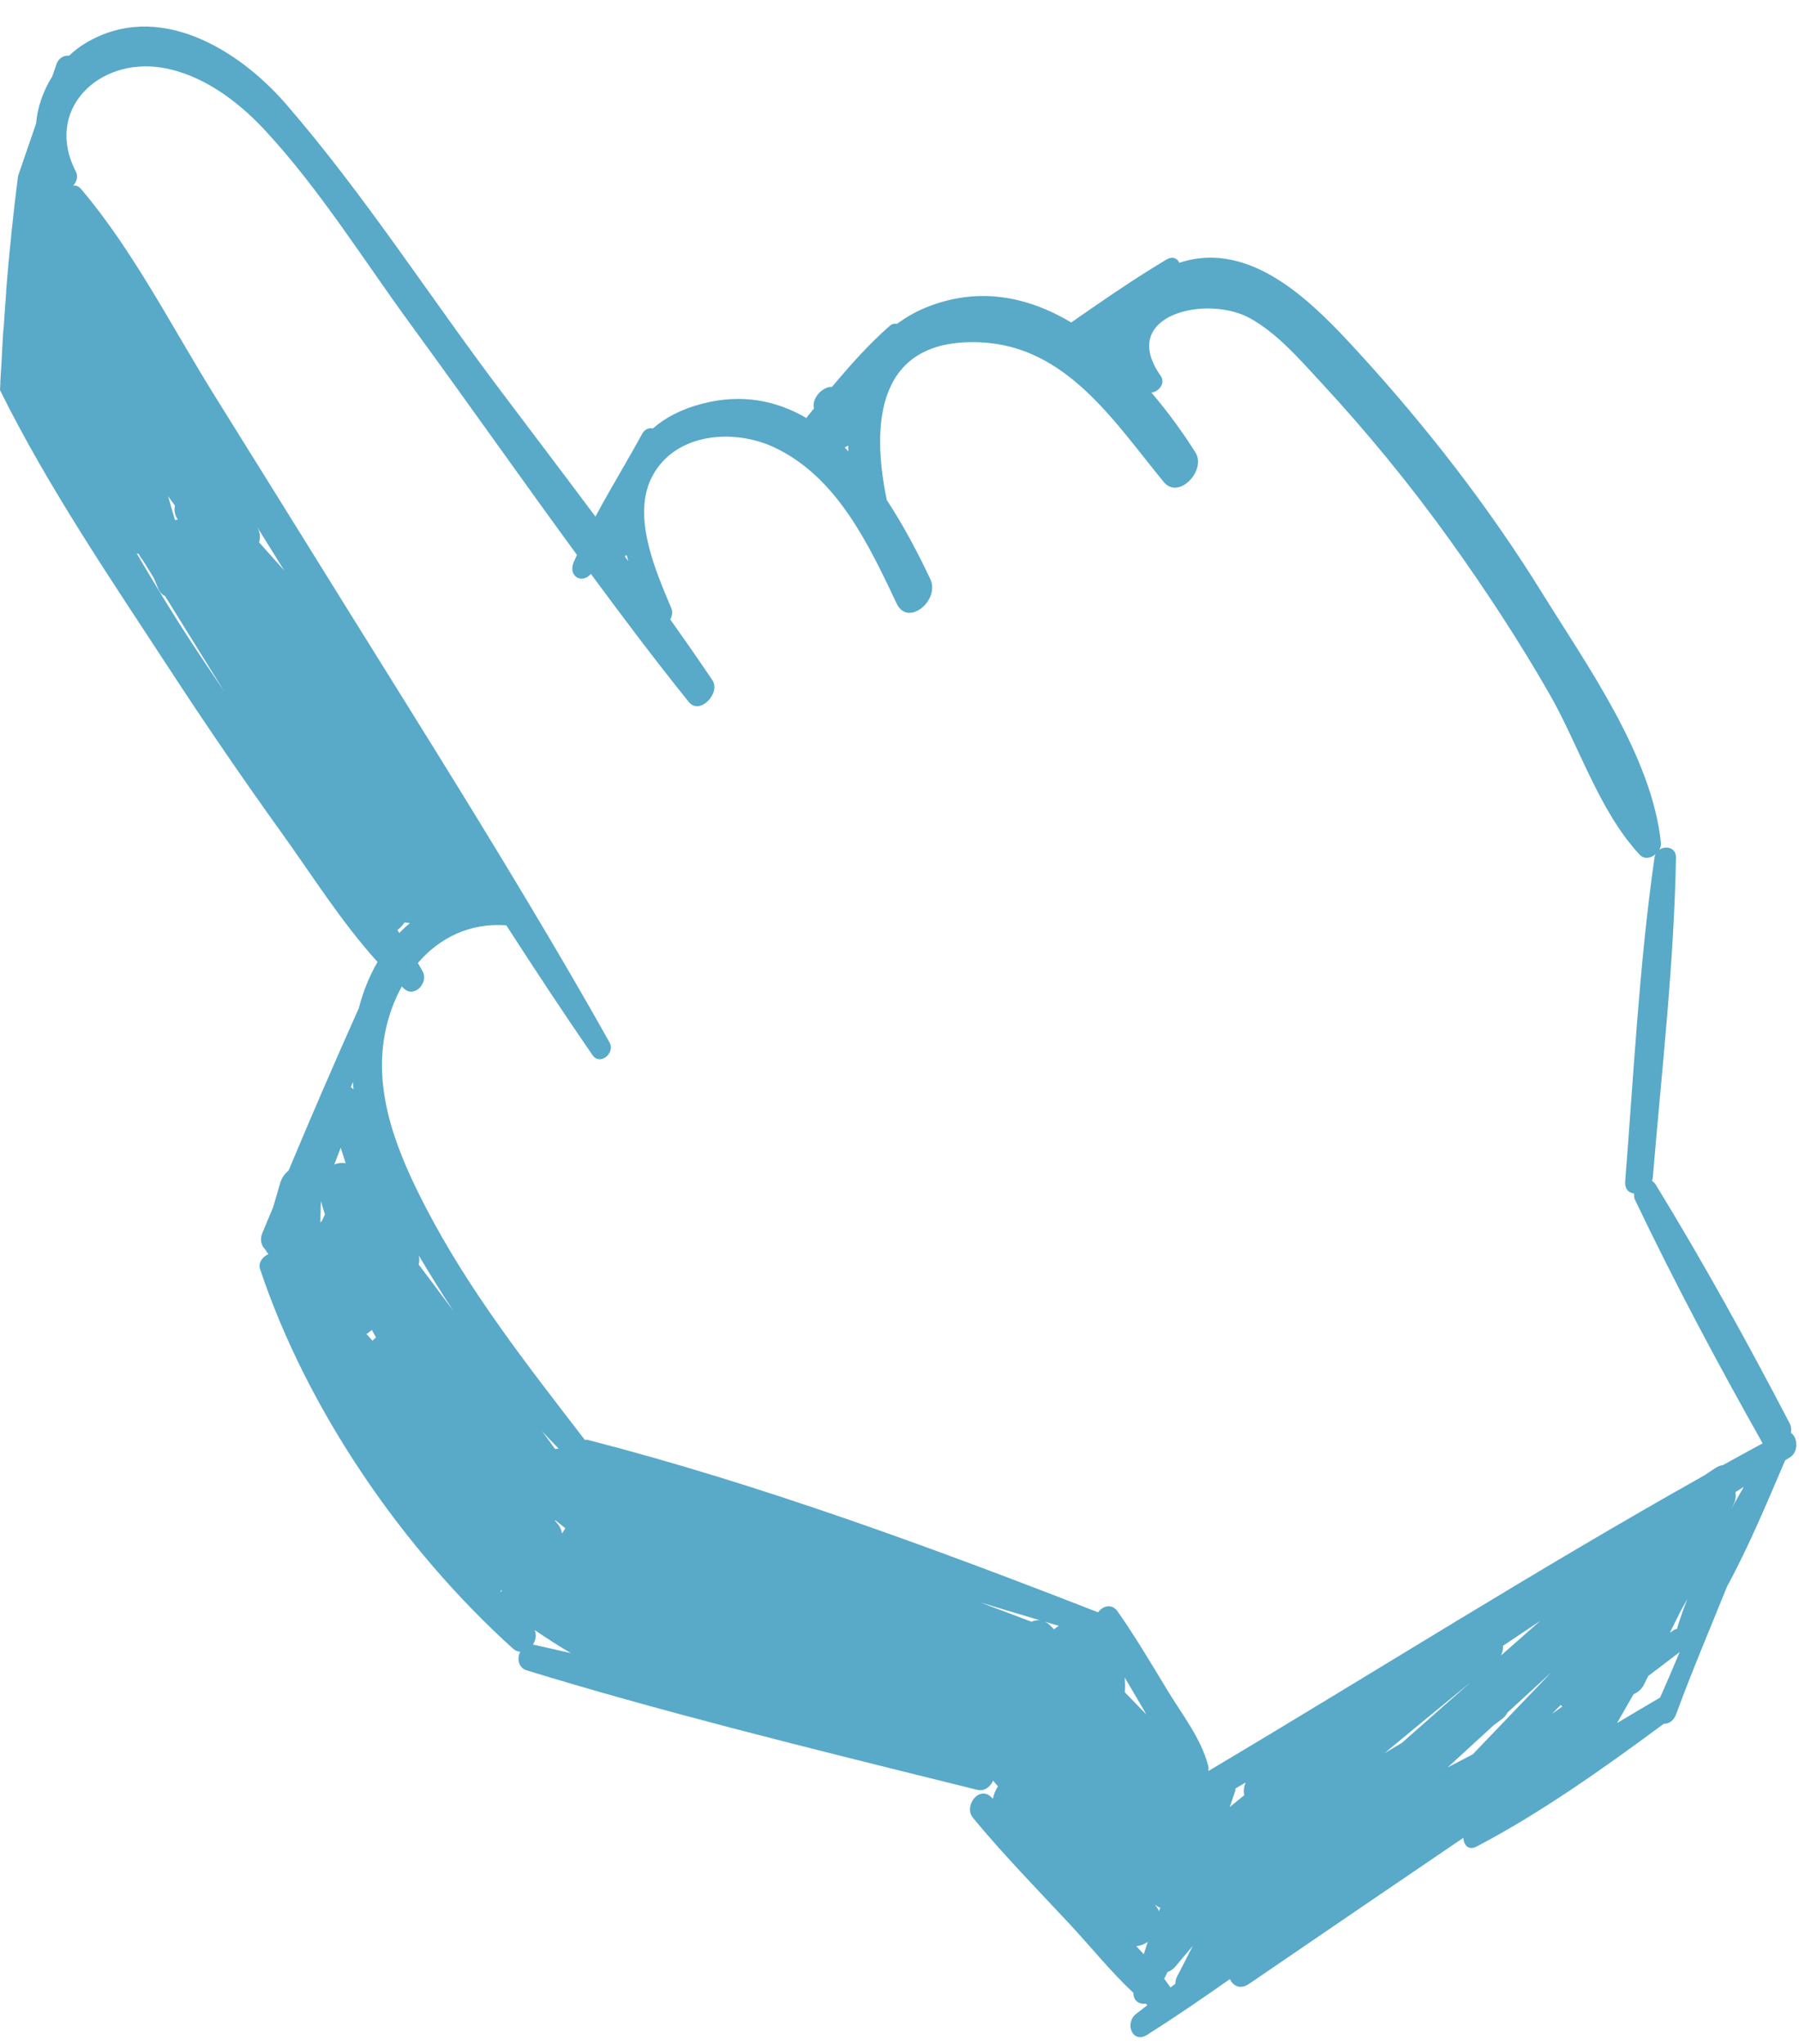 <?xml version="1.0" encoding="UTF-8"?>
<!DOCTYPE svg PUBLIC '-//W3C//DTD SVG 1.0//EN'
          'http://www.w3.org/TR/2001/REC-SVG-20010904/DTD/svg10.dtd'>
<svg height="184.6" preserveAspectRatio="xMidYMid meet" version="1.0" viewBox="0.0 -2.4 162.5 184.6" width="162.5" xmlns="http://www.w3.org/2000/svg" xmlns:xlink="http://www.w3.org/1999/xlink" zoomAndPan="magnify"
><g id="change1_1"
  ><path d="M161.727,129.183c0.743-0.485,0.655-1.775,0.05-2.171 c0.04-0.288,0.027-0.583-0.12-0.866c-3.831-7.341-7.759-14.467-12.084-21.533 c-0.106-0.173-0.229-0.287-0.359-0.366c0.028-0.096,0.072-0.184,0.08-0.29 c0.798-9.597,1.917-19.266,2.094-28.897c0.017-0.914-0.923-1.116-1.503-0.721 c0.104-0.191,0.163-0.4,0.142-0.609c-0.8-7.831-6.667-16.015-10.729-22.575 c-4.798-7.748-10.459-15.035-16.611-21.751 c-4.017-4.385-9.631-10.22-16.162-8.071c-0.173-0.396-0.602-0.624-1.169-0.287 c-2.287,1.362-4.505,2.85-6.702,4.366c-0.015,0.009-0.028,0.02-0.042,0.029 c-0.618,0.426-1.236,0.85-1.85,1.281c-3.927-2.339-8.388-3.284-13.144-1.341 c-0.999,0.408-1.835,0.915-2.596,1.467c-0.21-0.045-0.44-0.006-0.658,0.185 c-1.877,1.641-3.577,3.56-5.21,5.504c-0.862-0.021-1.843,1.002-1.638,1.966 c-0.19,0.231-0.383,0.464-0.572,0.693c-0.043,0.052-0.057,0.109-0.092,0.162 c-2.685-1.566-5.787-2.233-9.392-1.307c-1.904,0.489-3.371,1.266-4.486,2.243 c-0.339-0.077-0.731,0.046-0.978,0.501c-1.334,2.455-2.86,4.933-4.212,7.461 c-2.838-3.803-5.708-7.582-8.563-11.368c-6.457-8.561-12.35-17.766-19.373-25.873 C21.517,2.016,14.243-2.429,7.697,1.513c-0.521,0.314-1.008,0.692-1.457,1.117 c-0.423-0.051-0.94,0.19-1.13,0.742C4.98,3.748,4.851,4.125,4.721,4.501 C3.905,5.796,3.384,7.273,3.26,8.754c-0.543,1.581-1.089,3.162-1.63,4.744 c-0.204,1.554-0.38,3.109-0.544,4.665c-0.002,0.001-0.003,0.002-0.005,0.003 c-0.006,0.057-0.009,0.115-0.015,0.172c-0.197,1.879-0.371,3.759-0.518,5.642 c0.006-0.018,0.011-0.035,0.016-0.053c-0.093,1.171-0.173,2.344-0.25,3.517 c-0.006-0.008-0.011-0.017-0.016-0.025c-0.064,1.002-0.112,2.006-0.166,3.009 c-0.03,0.559-0.076,1.116-0.103,1.675c0.003,0.001,0.007,0.001,0.01,0.002 C0.028,32.346,0.011,32.587,0,32.83c4.355,8.808,10.107,17.227,15.369,25.287 c3.231,4.95,6.571,9.828,10.02,14.629c2.749,3.827,5.471,8.16,8.713,11.732 c-0.744,1.274-1.302,2.688-1.692,4.175c-2.173,4.861-4.287,9.748-6.343,14.661 c-0.337,0.281-0.616,0.648-0.751,1.109c-0.215,0.739-0.431,1.478-0.646,2.216 c-0.32,0.774-0.655,1.542-0.973,2.317c-0.263,0.641-0.067,1.189,0.292,1.518 c0.069,0.149,0.162,0.275,0.269,0.393c-0.51,0.186-0.958,0.772-0.771,1.333 c4.249,12.744,12.907,25.317,22.865,34.306c0.206,0.186,0.421,0.251,0.635,0.271 c-0.291,0.608-0.181,1.44,0.592,1.678c6.047,1.858,12.136,3.53,18.243,5.131 c0.079,0.02,0.157,0.044,0.236,0.063c7.38,1.932,14.788,3.754,22.201,5.593 c0.675,0.167,1.19-0.264,1.443-0.833c0.145,0.179,0.303,0.349,0.447,0.529 c-0.235,0.327-0.38,0.716-0.46,1.115c-0.061-0.058-0.12-0.118-0.181-0.176 c-1.101-1.029-2.478,0.86-1.623,1.895c2.735,3.313,5.754,6.402,8.686,9.541 c1.885,2.019,3.738,4.334,5.814,6.277c-0.026,0.697,0.525,1.056,1.086,0.957 c0.058,0.048,0.114,0.101,0.173,0.149c-0.34,0.269-0.695,0.523-1.033,0.795 c-1.053,0.847-0.313,2.72,1.015,1.878c2.529-1.603,5.009-3.302,7.471-5.032 c0.274,0.611,0.928,0.979,1.724,0.435c6.445-4.408,12.902-8.798,19.357-13.19 c0.049,0.641,0.451,1.176,1.206,0.781c5.861-3.063,11.565-7.142,16.911-11.087 c0.418,0.012,0.875-0.23,1.102-0.847c1.426-3.88,3.052-7.696,4.597-11.53 c2.003-3.681,3.676-7.734,5.255-11.411 C161.407,129.386,161.568,129.286,161.727,129.183z M76.609,37.835 c0.011,0.18,0.011,0.358,0.027,0.538c-0.115-0.118-0.223-0.247-0.34-0.362 C76.409,37.965,76.511,37.906,76.609,37.835z M56.613,47.731 c0.045,0.184,0.088,0.367,0.137,0.55c-0.107-0.146-0.213-0.294-0.32-0.44 C56.494,47.807,56.553,47.769,56.613,47.731z M14.612,3.71 c3.619,0.593,6.823,2.974,9.272,5.602c4.941,5.304,8.935,11.738,13.202,17.576 c5.049,6.909,9.976,13.919,15.031,20.831c-0.098,0.231-0.22,0.457-0.312,0.689 c-0.494,1.254,0.769,1.957,1.569,1.023c2.882,3.908,5.799,7.788,8.844,11.568 c0.987,1.226,2.912-0.807,2.127-1.974c-1.239-1.844-2.516-3.663-3.799-5.477 c0.165-0.313,0.235-0.68,0.093-1.018c-1.412-3.356-3.64-8.374-1.692-11.968 c2.131-3.934,7.422-4.24,10.994-2.556c5.665,2.67,8.52,8.746,11.056,14.11 c1.012,2.141,3.935-0.31,3.035-2.215c-1.078-2.28-2.381-4.786-3.931-7.139 c-1.444-6.99-0.885-14.682,8.489-14.243c7.787,0.364,12.077,7.207,16.53,12.612 c1.361,1.653,3.868-1.074,2.866-2.66c-1.13-1.79-2.474-3.65-3.983-5.417 c0.676-0.067,1.301-0.852,0.839-1.508c-3.912-5.549,4.21-7.362,8.086-5.195 c2.468,1.379,4.44,3.676,6.338,5.723c4.212,4.541,8.153,9.348,11.759,14.384 c3.194,4.46,6.218,9.074,8.945,13.835c2.658,4.641,4.486,10.598,8.151,14.509 c0.408,0.436,1.01,0.3,1.43-0.061c-0.041,0.088-0.083,0.176-0.098,0.284 c-1.389,9.671-1.876,19.505-2.651,29.241c-0.059,0.74,0.326,1.073,0.806,1.12 c-0.017,0.199-0.003,0.4,0.09,0.595c3.585,7.503,7.428,14.713,11.509,21.952 c0.004,0.007,0.01,0.009,0.014,0.016c-1.201,0.652-2.4,1.308-3.595,1.972 c-0.215,0.03-0.445,0.101-0.702,0.275c-0.321,0.217-0.645,0.43-0.966,0.647 c-15.143,8.493-29.889,17.842-44.796,26.696c-0.009,0.005-0.013,0.014-0.022,0.02 c0.029-0.152,0.04-0.307,0-0.462c-0.633-2.472-2.345-4.631-3.661-6.797 c-1.468-2.415-2.901-4.851-4.526-7.165c-0.528-0.753-1.349-0.5-1.765,0.08 c-14.972-5.841-30.537-11.563-46.085-15.571c-0.097-0.025-0.189-0.017-0.28-0.004 c-5.207-6.776-10.442-13.413-14.398-21.057 c-2.466-4.765-4.685-10.1-3.668-15.57c0.283-1.524,0.808-2.995,1.535-4.32 c0.076,0.069,0.146,0.146,0.223,0.213c0.944,0.837,2.203-0.567,1.675-1.554 c-0.14-0.263-0.3-0.517-0.448-0.777c1.928-2.247,4.654-3.648,7.991-3.405 c2.546,3.938,5.122,7.855,7.782,11.716c0.686,0.996,2.076-0.181,1.547-1.129 c-2.414-4.322-4.924-8.589-7.467-12.838c-0.016-0.037-0.041-0.066-0.061-0.101 C42.18,69.874,36.624,61.044,31.119,52.195c-3.89-6.254-7.77-12.514-11.671-18.761 c-3.874-6.203-7.389-13.183-12.123-18.761c-0.229-0.27-0.48-0.344-0.72-0.303 c0.314-0.321,0.471-0.839,0.25-1.265C3.959,7.52,8.909,2.777,14.612,3.71z M149.954,150.913c-1.282,0.749-2.585,1.521-3.89,2.304 c0.497-0.87,0.995-1.739,1.492-2.609c0.399-0.163,0.749-0.483,0.933-0.852 c0.133-0.267,0.266-0.533,0.399-0.8c0.946-0.717,1.898-1.426,2.834-2.155 C151.147,148.18,150.56,149.551,149.954,150.913z M16.052,44.506 c0.004,0.006,0.009,0.011,0.013,0.017c-0.086,0.011-0.173,0.03-0.259,0.043 c-0.208-0.717-0.416-1.434-0.624-2.151c0.201,0.284,0.414,0.559,0.617,0.842 C15.718,43.691,15.777,44.131,16.052,44.506z M43.086,77.043 c0-0.002,0-0.004,0-0.005c0.001,0.002,0.003,0.004,0.004,0.006 C43.088,77.043,43.087,77.043,43.086,77.043z M23.235,45.207 c-0.045-0.076-0.091-0.152-0.136-0.227c0.858,1.38,1.713,2.76,2.571,4.14 l-2.266-2.537C23.533,46.141,23.504,45.657,23.235,45.207z M36.545,80.902 c0.154,0.042,0.321,0.04,0.48,0.063c-0.334,0.282-0.654,0.581-0.958,0.898 c-0.059-0.088-0.114-0.179-0.174-0.267C36.147,81.409,36.373,81.172,36.545,80.902z M50.756,136.058c-0.049-0.294-0.161-0.578-0.378-0.825 c-0.086-0.098-0.166-0.199-0.251-0.297c0.012-0.012,0.023-0.025,0.035-0.037 c0.3,0.241,0.601,0.481,0.901,0.722c-0.096,0.148-0.183,0.299-0.271,0.449 C50.779,136.066,50.768,136.062,50.756,136.058z M104.678,170.21 c-0.041-0.085-0.057-0.176-0.114-0.257c-0.082-0.117-0.165-0.235-0.248-0.352 c0.158,0.131,0.32,0.235,0.49,0.289 C104.764,169.997,104.719,170.103,104.678,170.21z M101.601,150.433 c0.043-0.454,0.038-0.902-0.017-1.349c0.555,0.948,1.114,1.893,1.672,2.839 c0.096,0.162,0.188,0.34,0.282,0.507 C102.892,151.765,102.247,151.099,101.601,150.433z M95.22,144.753 c-0.154-0.149-0.309-0.298-0.463-0.448c-0.122-0.119-0.254-0.178-0.385-0.243 c0.424,0.125,0.845,0.247,1.268,0.372C95.491,144.525,95.349,144.63,95.22,144.753z M93.18,144.065c-1.557-0.593-3.117-1.178-4.677-1.762 c1.817,0.553,3.634,1.099,5.446,1.636 C93.686,143.911,93.425,143.947,93.18,144.065z M50.142,128.469 c-0.394-0.545-0.792-1.087-1.187-1.632c0.481,0.55,1.003,1.055,1.501,1.587 C50.352,128.439,50.249,128.45,50.142,128.469z M37.818,110.974 c0.707,1.191,1.432,2.367,2.159,3.521c0.32,0.507,0.664,1.007,0.99,1.512 c-1.05-1.399-2.086-2.81-3.149-4.199 C37.895,111.525,37.896,111.24,37.818,110.974z M30.195,102.766 c0.195-0.503,0.388-1.007,0.582-1.51c0.152,0.467,0.3,0.936,0.451,1.404 C30.881,102.595,30.526,102.637,30.195,102.766z M29.093,107.833 c-0.063,0.051-0.102,0.128-0.16,0.185c0.018-0.647,0.037-1.295,0.052-1.942 c0.113,0.403,0.243,0.798,0.364,1.197 C29.267,107.461,29.174,107.644,29.093,107.833z M33.592,117.707 c0.12,0.229,0.246,0.456,0.37,0.683c-0.11,0.086-0.214,0.184-0.311,0.294 c-0.183-0.202-0.363-0.405-0.548-0.605 C33.274,117.978,33.438,117.85,33.592,117.707z M31.936,95.991 c-0.078-0.077-0.159-0.144-0.248-0.198c0.065-0.159,0.125-0.32,0.19-0.48 C31.898,95.539,31.908,95.765,31.936,95.991z M45.348,141.17 c-0.034,0.069-0.066,0.137-0.091,0.208c-0.022-0.024-0.044-0.048-0.066-0.072 C45.245,141.263,45.297,141.217,45.348,141.17z M103.676,172.975 c-0.127,0.373-0.243,0.747-0.361,1.12c-0.225-0.246-0.449-0.493-0.679-0.735 C102.999,173.339,103.353,173.192,103.676,172.975z M135.667,152.857 c0.227-0.167,0.386-0.37,0.496-0.586c1.301-1.193,2.603-2.386,3.904-3.579 c0.006-0.005,0.013-0.009,0.019-0.014c-2.31,2.41-4.621,4.821-6.931,7.232 c-0.035,0.036-0.059,0.074-0.089,0.111c-0.77,0.401-1.539,0.805-2.309,1.206 c1.381-1.265,2.761-2.531,4.142-3.797 C135.155,153.24,135.409,153.046,135.667,152.857z M135.576,147.117 c0.149-0.282,0.208-0.59,0.194-0.886c1.113-0.746,2.229-1.486,3.342-2.231 C137.931,145.036,136.756,146.08,135.576,147.117z M126.618,155.014 c-0.517,0.305-1.034,0.61-1.551,0.915c2.591-2.149,5.189-4.29,7.796-6.42 C130.781,151.344,128.695,153.174,126.618,155.014z M140.179,152.387 c0.263-0.266,0.525-0.531,0.788-0.797c0.047,0.051,0.105,0.087,0.158,0.13 C140.811,151.944,140.494,152.164,140.179,152.387z M151.532,144.519 c-0.018,0.058-0.012,0.11-0.02,0.166c-0.109,0.031-0.22,0.068-0.34,0.146 c-0.115,0.075-0.226,0.155-0.341,0.23c0.334-0.669,0.667-1.337,1.001-2.006 c0.198-0.353,0.395-0.707,0.594-1.06 C152.095,142.838,151.787,143.68,151.532,144.519z M112.39,159.73 c-0.438,0.357-0.875,0.715-1.313,1.073c0.158-0.465,0.316-0.933,0.476-1.39 c0.037-0.105,0.036-0.196,0.043-0.291c0.308-0.182,0.618-0.363,0.927-0.545 C112.351,158.951,112.305,159.359,112.39,159.73z M12.357,47.598 c0.053,0.003,0.104,0.014,0.157,0.011c0.074,0.124,0.146,0.248,0.22,0.371 c0.031,0.053,0.079,0.086,0.115,0.134c0.343,0.552,0.685,1.104,1.028,1.657 l0.422,0.997c0.145,0.344,0.358,0.551,0.603,0.653 c1.781,2.871,3.563,5.742,5.345,8.612c-0.997-1.483-2.004-2.959-2.981-4.455 C15.561,52.972,13.944,50.297,12.357,47.598z M48.137,146.131 c0.255-0.395,0.346-0.888,0.153-1.324c1.069,0.738,2.163,1.433,3.277,2.094 c-1.138-0.252-2.268-0.529-3.41-0.77 C48.151,146.13,48.145,146.133,48.137,146.131z M105.157,176.301 c0.103-0.204,0.212-0.402,0.312-0.609c0.234-0.08,0.468-0.212,0.686-0.468 c0.532-0.626,1.056-1.259,1.587-1.886c-0.48,0.939-0.959,1.878-1.439,2.816 c-0.096,0.189-0.129,0.395-0.135,0.603c-0.147,0.112-0.294,0.226-0.441,0.339 C105.543,176.827,105.353,176.563,105.157,176.301z M156.376,133.886 c0.089-0.181,0.18-0.362,0.269-0.543c0.149-0.304,0.158-0.646,0.112-0.98 c0.252-0.16,0.503-0.323,0.755-0.483 C157.132,132.542,156.752,133.211,156.376,133.886z" fill="#59A9C9"
  /></g
></svg
>
